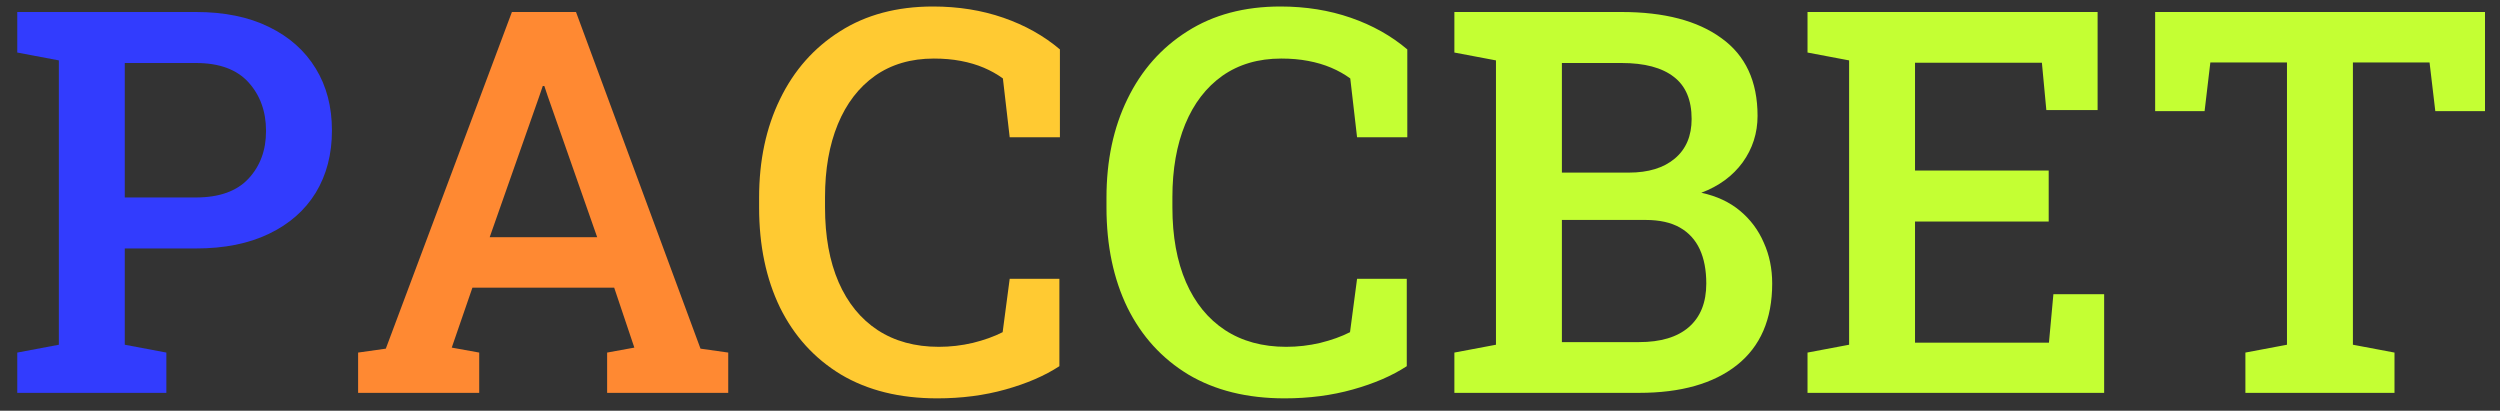 <?xml version="1.0" encoding="UTF-8"?> <svg xmlns="http://www.w3.org/2000/svg" width="140" height="23" viewBox="0 0 140 23" fill="none"><rect x="0" y="0" width="140" height="23" fill="#333333" stroke="none"/> <path d="M0.967 22V19.744L3.296 19.305V3.382L0.967 2.942V0.672H3.296H10.972C12.563 0.672 13.926 0.95 15.059 1.507C16.201 2.063 17.075 2.84 17.681 3.836C18.286 4.822 18.589 5.979 18.589 7.308C18.589 8.636 18.286 9.798 17.681 10.794C17.075 11.78 16.201 12.547 15.059 13.094C13.926 13.641 12.563 13.914 10.972 13.914H6.987V19.305L9.316 19.744V22H0.967ZM6.987 11.058H10.972C12.28 11.058 13.262 10.706 13.916 10.003C14.57 9.3 14.898 8.411 14.898 7.337C14.898 6.243 14.57 5.335 13.916 4.612C13.262 3.89 12.28 3.528 10.972 3.528H6.987V11.058Z" fill="#323CFE"></path> <path d="M20.054 22V19.744L21.606 19.524L28.667 0.672H32.256L39.228 19.524L40.781 19.744V22H33.999V19.744L35.523 19.466L34.395 16.111H26.455L25.298 19.466L26.836 19.744V22H20.054ZM27.422 13.284H33.442L30.674 5.389L30.483 4.817H30.395L30.19 5.418L27.422 13.284Z" fill="#FF8932"></path> <path d="M52.485 22.308C50.386 22.308 48.589 21.863 47.095 20.975C45.61 20.076 44.473 18.826 43.682 17.225C42.9 15.613 42.51 13.743 42.51 11.614V11.072C42.51 8.992 42.9 7.151 43.682 5.55C44.463 3.938 45.581 2.674 47.036 1.756C48.491 0.828 50.23 0.364 52.251 0.364C53.667 0.364 54.98 0.574 56.191 0.994C57.402 1.414 58.457 2.005 59.355 2.767V7.688H56.543L56.162 4.393C55.84 4.158 55.483 3.958 55.093 3.792C54.702 3.626 54.273 3.499 53.804 3.411C53.345 3.323 52.842 3.279 52.295 3.279C51.016 3.279 49.917 3.602 48.999 4.246C48.091 4.891 47.398 5.794 46.919 6.956C46.44 8.118 46.201 9.48 46.201 11.043V11.614C46.201 13.235 46.455 14.632 46.963 15.804C47.471 16.966 48.198 17.859 49.145 18.484C50.102 19.109 51.245 19.422 52.573 19.422C53.218 19.422 53.852 19.349 54.477 19.202C55.112 19.046 55.669 18.846 56.148 18.602L56.543 15.613H59.326V20.506C58.506 21.043 57.5 21.477 56.309 21.81C55.127 22.142 53.852 22.308 52.485 22.308Z" fill="#FFCA32"></path> <path d="M71.939 22.308C69.839 22.308 68.042 21.863 66.548 20.975C65.064 20.076 63.926 18.826 63.135 17.225C62.353 15.613 61.963 13.743 61.963 11.614V11.072C61.963 8.992 62.353 7.151 63.135 5.55C63.916 3.938 65.034 2.674 66.489 1.756C67.944 0.828 69.683 0.364 71.704 0.364C73.12 0.364 74.434 0.574 75.644 0.994C76.856 1.414 77.91 2.005 78.809 2.767V7.688H75.996L75.615 4.393C75.293 4.158 74.936 3.958 74.546 3.792C74.155 3.626 73.726 3.499 73.257 3.411C72.798 3.323 72.295 3.279 71.748 3.279C70.469 3.279 69.37 3.602 68.452 4.246C67.544 4.891 66.851 5.794 66.372 6.956C65.894 8.118 65.654 9.48 65.654 11.043V11.614C65.654 13.235 65.908 14.632 66.416 15.804C66.924 16.966 67.651 17.859 68.599 18.484C69.556 19.109 70.698 19.422 72.026 19.422C72.671 19.422 73.306 19.349 73.931 19.202C74.565 19.046 75.122 18.846 75.601 18.602L75.996 15.613H78.779V20.506C77.959 21.043 76.953 21.477 75.762 21.81C74.58 22.142 73.306 22.308 71.939 22.308ZM81.445 22V19.744L83.774 19.305V3.382L81.445 2.942V0.672H83.774H90.806C93.198 0.672 95.064 1.16 96.401 2.137C97.749 3.104 98.423 4.554 98.423 6.487C98.423 7.454 98.144 8.323 97.588 9.095C97.031 9.856 96.26 10.423 95.273 10.794C96.133 10.979 96.856 11.316 97.441 11.805C98.027 12.293 98.472 12.889 98.774 13.592C99.087 14.285 99.243 15.047 99.243 15.877C99.243 17.879 98.584 19.402 97.266 20.447C95.957 21.482 94.131 22 91.787 22H81.445ZM87.466 19.158H91.787C92.998 19.158 93.926 18.88 94.57 18.323C95.225 17.757 95.552 16.941 95.552 15.877C95.552 15.125 95.43 14.485 95.186 13.958C94.941 13.431 94.57 13.025 94.072 12.742C93.574 12.459 92.935 12.317 92.153 12.317H87.466V19.158ZM87.466 9.666H91.216C92.31 9.666 93.169 9.402 93.794 8.875C94.419 8.348 94.731 7.61 94.731 6.663C94.731 5.599 94.399 4.812 93.735 4.305C93.071 3.787 92.095 3.528 90.806 3.528H87.466V9.666ZM101.221 22V19.744L103.55 19.305V3.382L101.221 2.942V0.672H117.466V6.165H114.595L114.346 3.514H107.241V9.549H114.727V12.405H107.241V19.188H114.741L114.99 16.477H117.832V22H101.221ZM125.742 22V19.744L128.071 19.305V3.499H123.779L123.457 6.224H120.688V0.672H139.16V6.224H136.377L136.055 3.499H131.763V19.305L134.092 19.744V22H125.742Z" fill="#C4FF33"></path> </svg> 